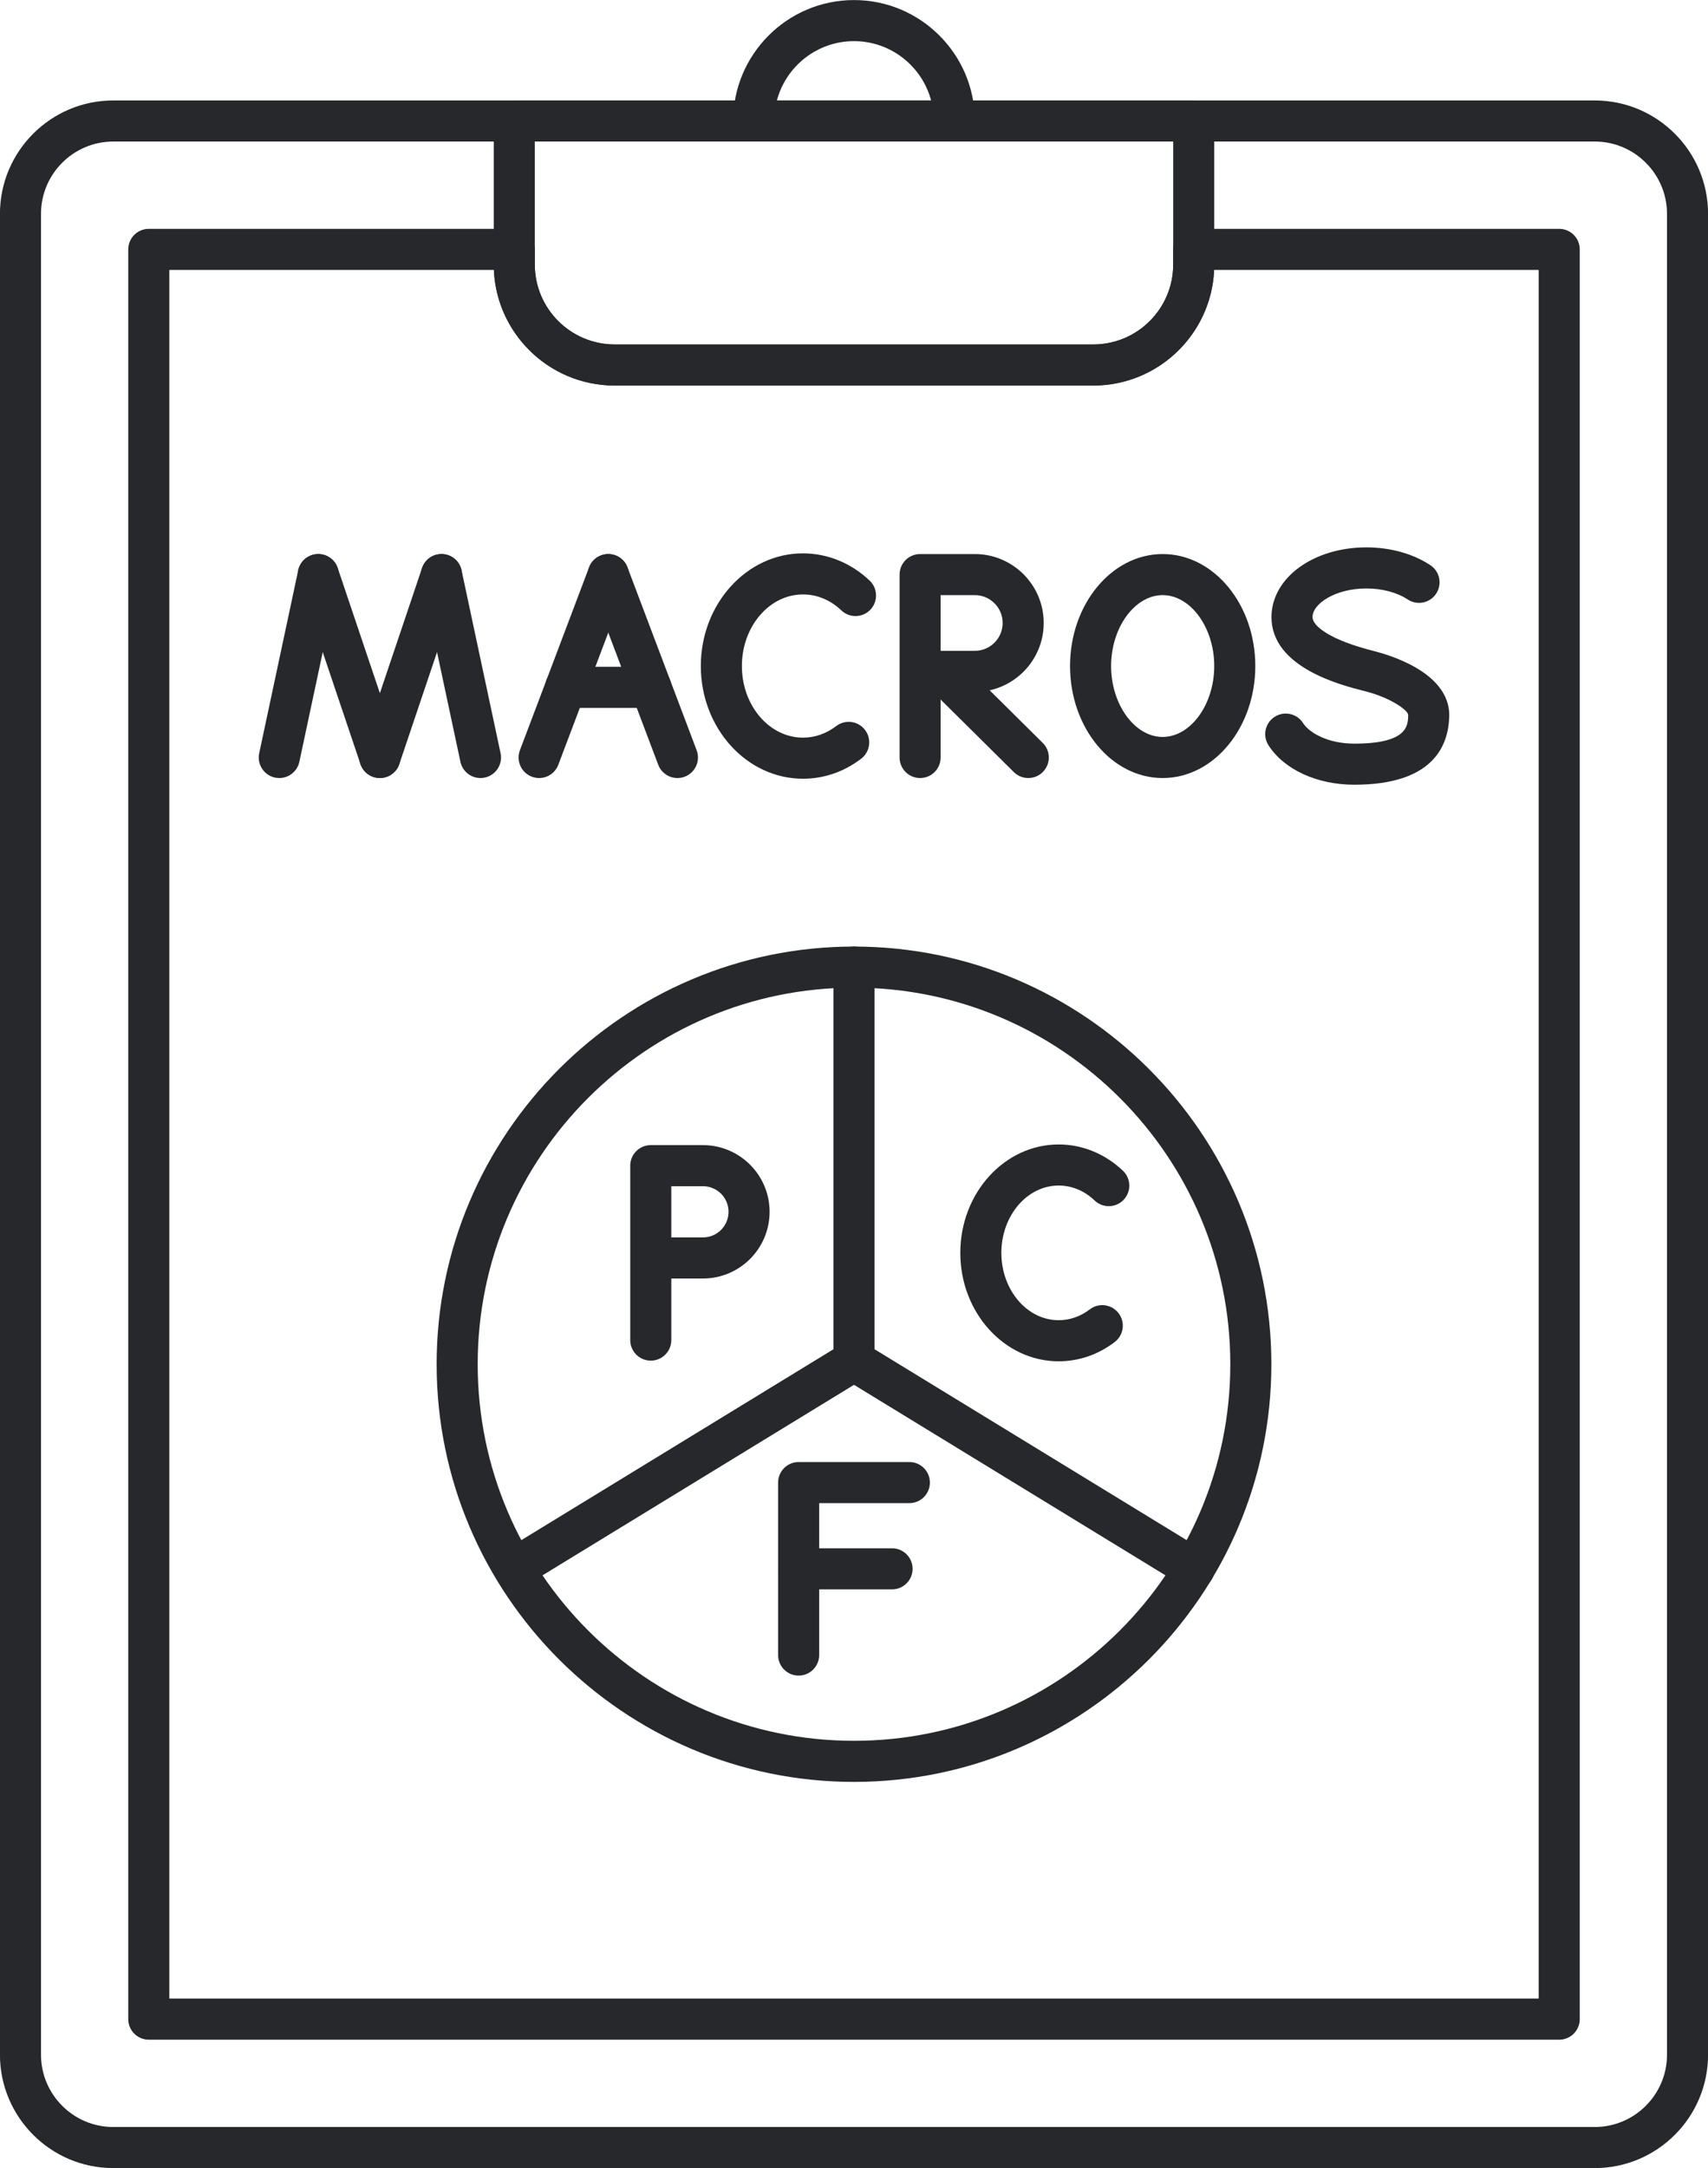 <?xml version="1.0" encoding="UTF-8"?>
<!DOCTYPE svg PUBLIC '-//W3C//DTD SVG 1.0//EN'
          'http://www.w3.org/TR/2001/REC-SVG-20010904/DTD/svg10.dtd'>
<svg data-name="Layer 1" height="844.3" preserveAspectRatio="xMidYMid meet" version="1.0" viewBox="167.2 58.3 665.6 844.3" width="665.6" xmlns="http://www.w3.org/2000/svg" xmlns:xlink="http://www.w3.org/1999/xlink" zoomAndPan="magnify"
><g fill="#27282b"
  ><g id="change1_9"
    ><path d="m500,752.194c-89.684,0-162.646-72.963-162.646-162.647s72.963-162.647,162.646-162.647,162.646,72.963,162.646,162.647-72.963,162.647-162.646,162.647Zm0-309.294c-80.861,0-146.646,65.786-146.646,146.647s65.785,146.647,146.646,146.647,146.646-65.786,146.646-146.647-65.785-146.647-146.646-146.647Z"
    /></g
    ><g id="change1_10"
    ><path d="m500,597.547c-4.418,0-8-3.582-8-8v-154.647c0-4.418,3.582-8,8-8s8,3.582,8,8v154.647c0,4.418-3.582,8-8,8Z"
    /></g
    ><g id="change1_11"
    ><path d="m632.561,677.22c-1.422,0-2.862-.379-4.164-1.175l-128.396-78.475-125.071,76.443c-3.77,2.305-8.694,1.116-10.998-2.654-2.304-3.77-1.115-8.694,2.654-10.998l129.243-78.993c2.561-1.565,5.783-1.565,8.344,0l132.568,81.025c3.771,2.304,4.958,7.229,2.654,10.998-1.509,2.468-4.139,3.829-6.834,3.829Z"
    /></g
    ><g id="change1_4"
    ><path d="m478.425,710.801c-4.418,0-8-3.582-8-8v-67.164c0-4.418,3.582-8,8-8h43.15c4.418,0,8,3.582,8,8s-3.582,8-8,8h-35.15v59.164c0,4.418-3.582,8-8,8Z"
      /><path d="m514.833,677.219h-36.408c-4.418,0-8-3.582-8-8s3.582-8,8-8h36.408c4.418,0,8,3.582,8,8s-3.582,8-8,8Z"
    /></g
    ><g id="change1_12"
    ><path d="m579.76,588.409c-21.138,0-38.334-18.94-38.334-42.222s17.196-42.222,38.334-42.222c9.199,0,18.091,3.634,25.036,10.233,3.203,3.043,3.333,8.106.29,11.31-3.043,3.204-8.106,3.333-11.31.29-4.017-3.815-8.863-5.833-14.017-5.833-12.315,0-22.334,11.763-22.334,26.222s10.019,26.222,22.334,26.222c4.321,0,8.518-1.461,12.134-4.226,3.511-2.683,8.532-2.013,11.214,1.498,2.684,3.51,2.013,8.531-1.497,11.214-6.431,4.916-13.986,7.514-21.851,7.514Z"
    /></g
    ><g id="change1_13"
    ><path d="m420.802,588.15c-4.418,0-8-3.582-8-8v-67.926c0-4.418,3.582-8,8-8h20.335c14.321,0,25.972,11.65,25.972,25.971s-11.65,25.971-25.972,25.971h-12.335v23.984c0,4.418-3.582,8-8,8Zm8-47.984h12.335c5.498,0,9.972-4.473,9.972-9.971s-4.474-9.971-9.972-9.971h-12.335v19.942Z"
    /></g
  ></g
  ><g id="change1_14"
  ><path d="m788.665,902.581H211.335c-24.348,0-44.156-19.809-44.156-44.156V141.575c0-24.348,19.809-44.156,44.156-44.156h577.33c24.348,0,44.156,19.809,44.156,44.156v716.85c0,24.348-19.809,44.156-44.156,44.156ZM211.335,113.419c-15.525,0-28.156,12.631-28.156,28.156v716.85c0,15.525,12.631,28.156,28.156,28.156h577.33c15.525,0,28.156-12.631,28.156-28.156V141.575c0-15.525-12.631-28.156-28.156-28.156H211.335Z" fill="#27282b"
  /></g
  ><g id="change1_15"
  ><path d="m593.294,208.431h-186.588c-25.968,0-47.094-21.126-47.094-47.094v-55.918c0-4.418,3.582-8,8-8h264.775c4.418,0,8,3.582,8,8v55.918c0,25.968-21.126,47.094-47.094,47.094Zm-217.682-95.012v47.918c0,17.145,13.948,31.094,31.094,31.094h186.588c17.146,0,31.094-13.949,31.094-31.094v-47.918h-248.775Z" fill="#27282b"
  /></g
  ><g id="change1_16"
  ><path d="m539.094,113.419h-78.188c-4.418,0-8-3.582-8-8,0-25.968,21.126-47.094,47.094-47.094s47.094,21.126,47.094,47.094c0,4.418-3.582,8-8,8Zm-69.145-16h60.102c-3.539-13.281-15.67-23.094-30.051-23.094s-26.512,9.813-30.051,23.094Z" fill="#27282b"
  /></g
  ><g id="change1_17"
  ><path d="m774.821,852.581H225.179c-4.418,0-8-3.582-8-8V155.419c0-4.418,3.582-8,8-8h142.434c4.418,0,8,3.582,8,8v5.918c0,17.146,13.948,31.094,31.094,31.094h186.588c17.146,0,31.094-13.949,31.094-31.094v-5.918c0-4.418,3.582-8,8-8h142.434c4.418,0,8,3.582,8,8v689.162c0,4.418-3.582,8-8,8Zm-541.643-16h533.643V163.419h-126.479c-1.093,25.006-21.777,45.013-47.048,45.013h-186.588c-25.271,0-45.955-20.007-47.048-45.013h-126.479v673.162Z" fill="#27282b"
  /></g
  ><g fill="#27282b"
  ><g id="change1_1"
    ><path d="m377.292,361.281c-.941,0-1.898-.167-2.83-.52-4.133-1.564-6.215-6.181-4.651-10.313l26.951-71.227c1.563-4.133,6.187-6.212,10.313-4.651,4.133,1.564,6.215,6.181,4.651,10.313l-26.951,71.227c-1.211,3.2-4.254,5.171-7.483,5.171Z"
      /><path d="m431.195,361.281c-3.23,0-6.272-1.97-7.483-5.171l-26.95-71.227c-1.563-4.132.519-8.75,4.651-10.313,4.129-1.563,8.75.518,10.313,4.651l26.95,71.227c1.563,4.132-.519,8.75-4.651,10.313-.932.353-1.889.52-2.83.52Z"
      /><path d="m420.858,333.961h-33.229c-4.418,0-8-3.582-8-8s3.582-8,8-8h33.229c4.418,0,8,3.582,8,8s-3.582,8-8,8Z"
    /></g
    ><g id="change1_5"
    ><path d="m480.115,361.55c-21.949,0-39.807-19.686-39.807-43.884s17.857-43.884,39.807-43.884c9.545,0,18.773,3.772,25.985,10.623,3.203,3.043,3.333,8.106.291,11.31-3.044,3.204-8.106,3.333-11.311.291-4.286-4.071-9.461-6.223-14.966-6.223-13.127,0-23.807,12.509-23.807,27.884s10.68,27.884,23.807,27.884c4.618,0,9.1-1.56,12.96-4.511,3.511-2.683,8.531-2.013,11.214,1.498,2.684,3.51,2.013,8.531-1.497,11.214-6.675,5.102-14.517,7.799-22.677,7.799Z"
    /></g
    ><g id="change1_3"
    ><path d="m525.763,361.279c-4.418,0-8-3.582-8-8v-71.227c0-4.418,3.582-8,8-8h21.323c14.802,0,26.845,12.042,26.845,26.844s-12.043,26.844-26.845,26.844h-13.323v25.539c0,4.418-3.582,8-8,8Zm8-49.539h13.323c5.979,0,10.845-4.864,10.845-10.844s-4.865-10.844-10.845-10.844h-13.323v21.688Z"
      /><path d="m567.919,361.279c-2.034,0-4.069-.771-5.629-2.315l-33.874-33.539c-3.14-3.109-3.165-8.174-.056-11.313,3.108-3.14,8.174-3.165,11.313-.057l33.874,33.539c3.14,3.109,3.165,8.174.056,11.313-1.564,1.58-3.624,2.372-5.685,2.372Z"
    /></g
    ><g
    ><g id="change1_2"
      ><path d="m276.041,361.281c-.553,0-1.114-.058-1.678-.178-4.32-.922-7.076-5.172-6.154-9.493l15.198-71.227c.923-4.32,5.163-7.078,9.494-6.154,4.32.922,7.076,5.172,6.154,9.493l-15.198,71.227c-.803,3.758-4.122,6.332-7.816,6.332Z"
        /><path d="m315.237,361.281c-3.34,0-6.454-2.107-7.58-5.447l-24.007-71.227c-1.411-4.187.839-8.725,5.026-10.136,4.188-1.413,8.724.839,10.136,5.026l24.007,71.227c1.411,4.187-.839,8.725-5.026,10.136-.847.286-1.709.421-2.556.421Z"
      /></g
      ><g id="change1_8"
      ><path d="m354.437,361.281c-3.694,0-7.014-2.574-7.816-6.332l-15.198-71.227c-.922-4.321,1.834-8.571,6.154-9.493,4.332-.921,8.571,1.834,9.494,6.154l15.198,71.227c.922,4.321-1.834,8.571-6.154,9.493-.563.12-1.125.178-1.678.178Z"
        /><path d="m315.239,361.281c-.848,0-1.709-.135-2.557-.421-4.187-1.411-6.437-5.949-5.025-10.136l24.008-71.227c1.412-4.188,5.948-6.438,10.137-5.026,4.187,1.411,6.437,5.949,5.025,10.136l-24.008,71.227c-1.126,3.339-4.241,5.447-7.58,5.447Z"
      /></g
    ></g
    ><g id="change1_6"
    ><path d="m620.288,361.279c-19.904,0-36.098-19.565-36.098-43.613s16.193-43.613,36.098-43.613,36.098,19.565,36.098,43.613-16.193,43.613-36.098,43.613Zm0-71.227c-10.895,0-20.098,12.646-20.098,27.613s9.203,27.613,20.098,27.613,20.098-12.646,20.098-27.613-9.203-27.613-20.098-27.613Z"
    /></g
    ><g id="change1_7"
    ><path d="m694.967,363.881c-14.562,0-27.383-5.9-33.46-15.397-2.381-3.722-1.294-8.669,2.428-11.05,3.722-2.382,8.669-1.293,11.051,2.427,2.471,3.863,9.778,8.02,19.981,8.02,20.717,0,20.943-6.967,21-11.193-.06-1.746-6.677-6.678-17.025-9.279-8.968-2.254-36.258-9.114-36.258-28.788,0-15.236,16.252-27.17,36.999-27.17,9.296,0,18.146,2.465,24.917,6.941,3.686,2.436,4.699,7.399,2.263,11.085-2.436,3.685-7.398,4.7-11.085,2.263-4.124-2.726-9.99-4.289-16.095-4.289-12.019,0-20.999,5.897-20.999,11.17,0,3.32,6.327,8.788,24.158,13.27,2.718.684,9.74,2.681,16.226,6.461,10.661,6.215,12.899,13.414,12.899,18.358,0,.035,0,.07,0,.105-.163,12.347-6.714,27.065-36.999,27.065Z"
    /></g
  ></g
></svg
>

